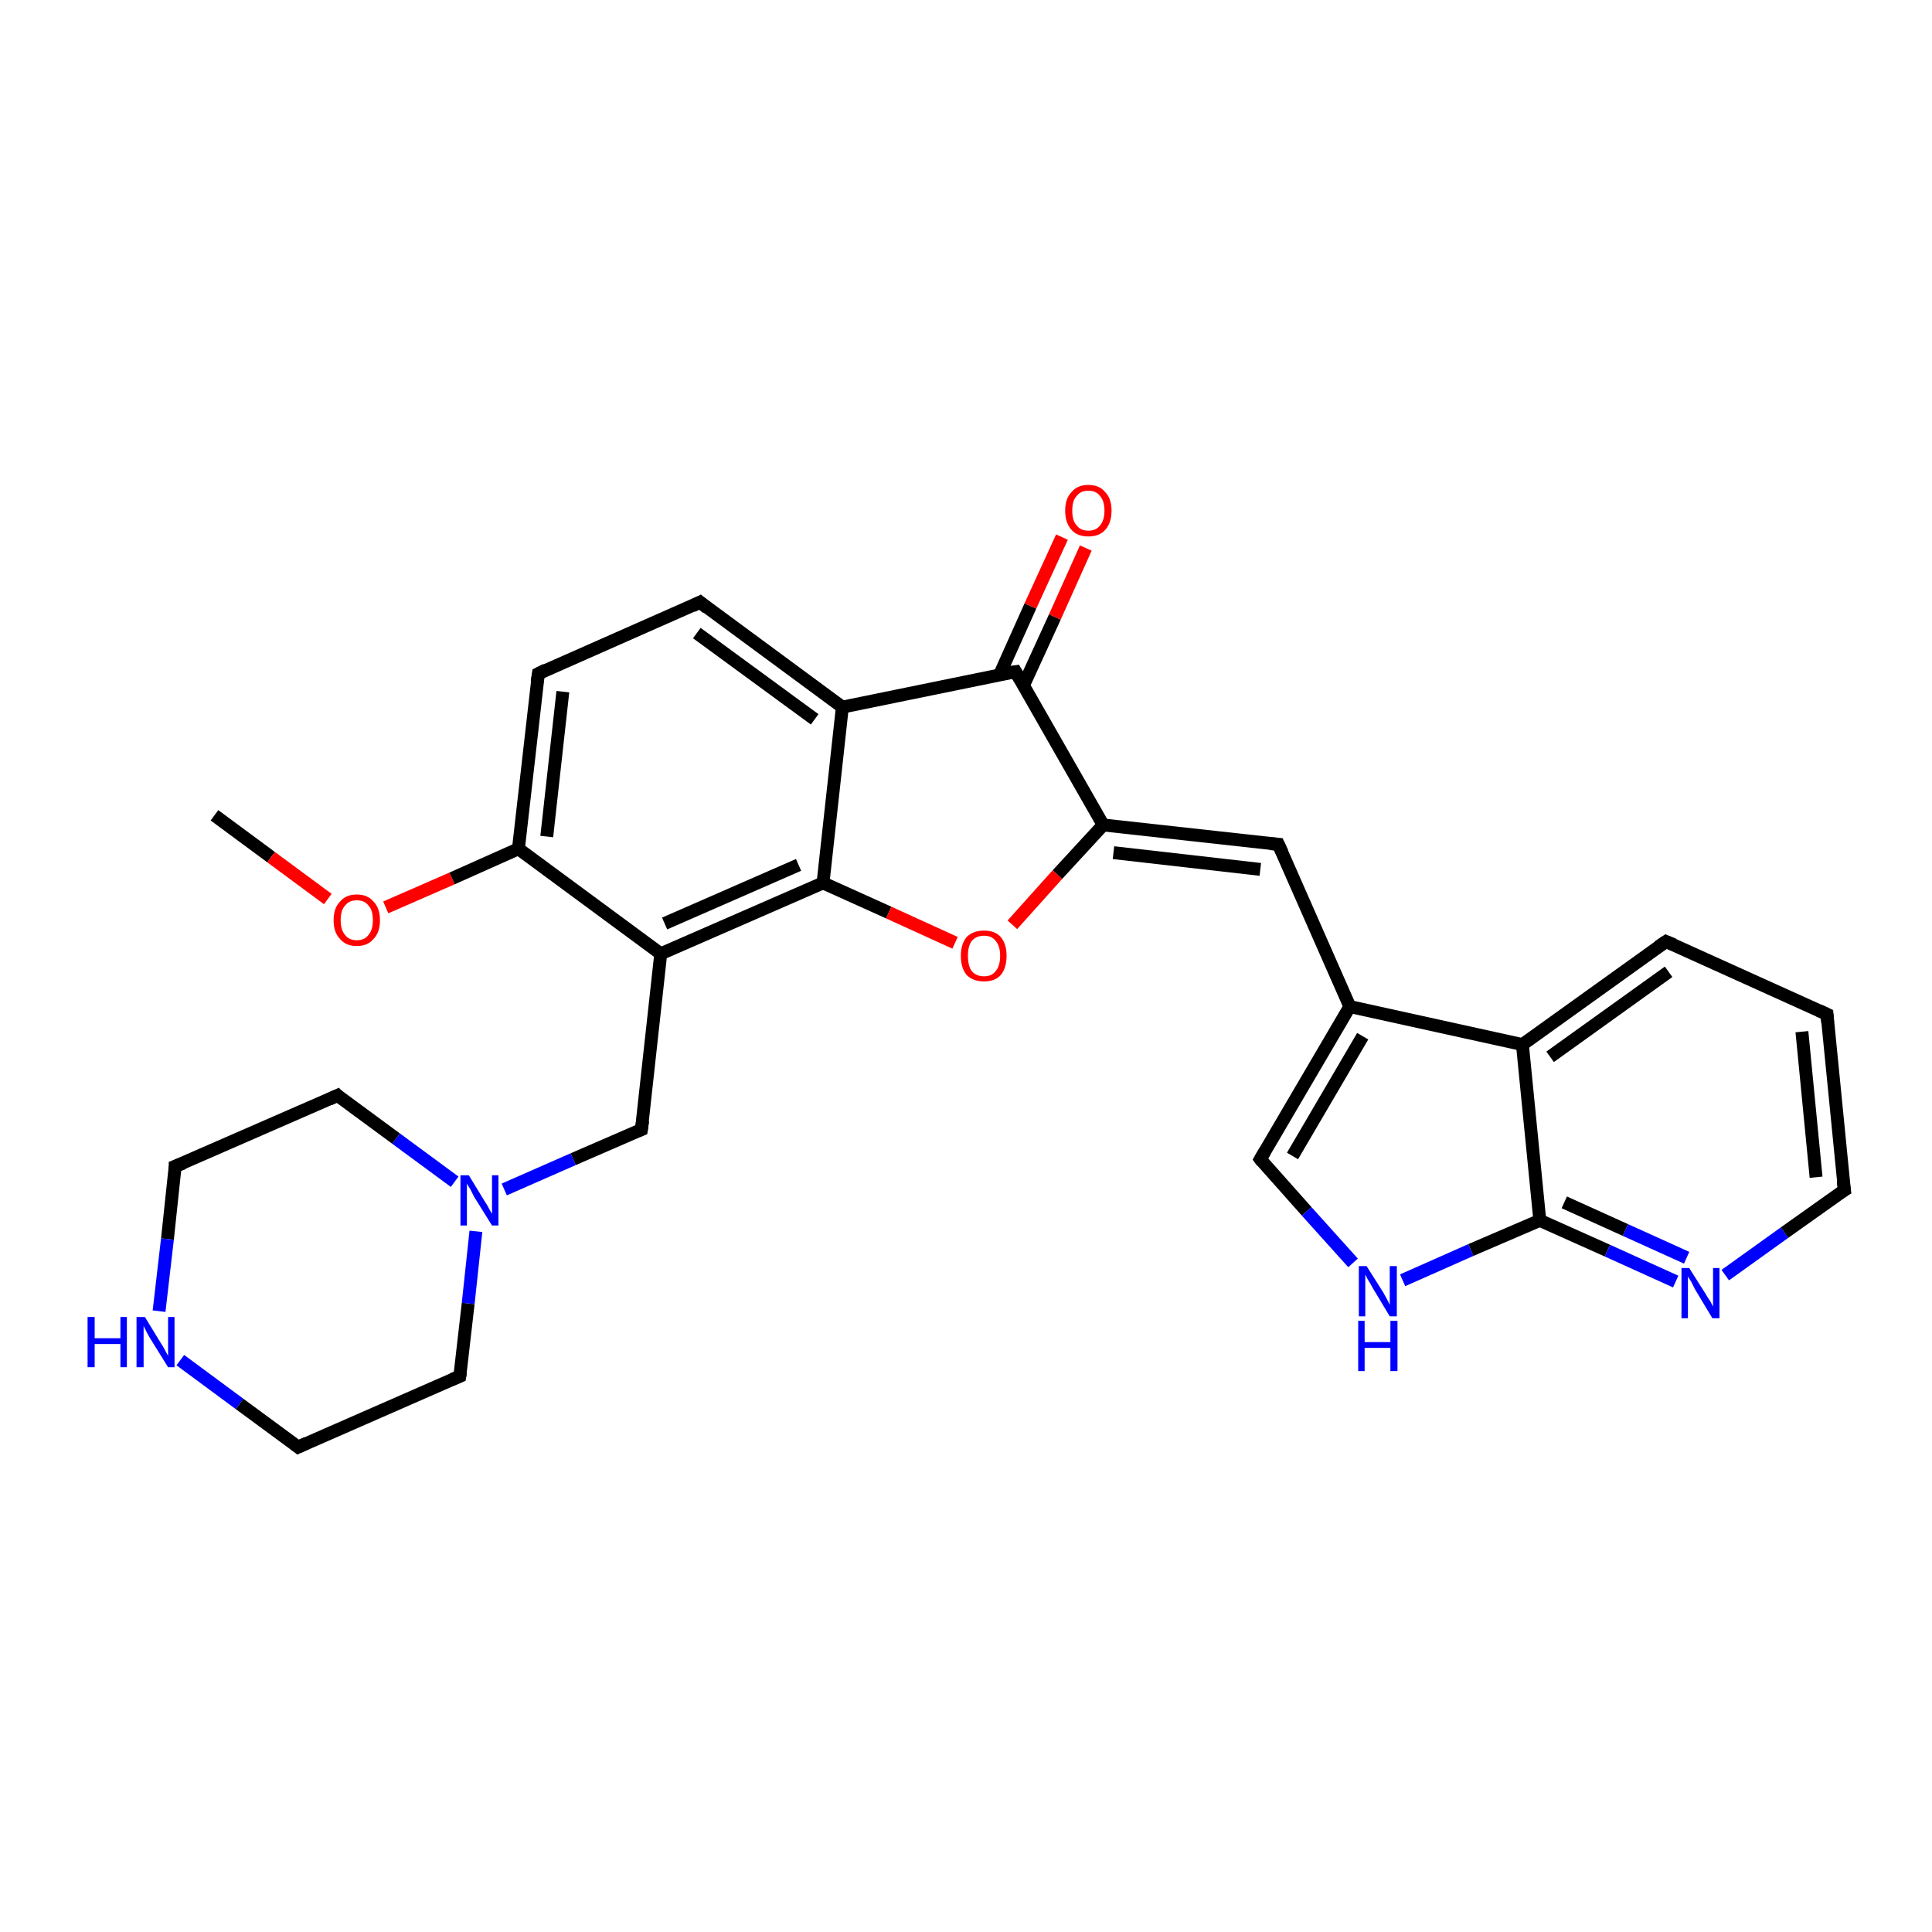 <?xml version='1.0' encoding='iso-8859-1'?>
<svg version='1.1' baseProfile='full'
              xmlns='http://www.w3.org/2000/svg'
                      xmlns:rdkit='http://www.rdkit.org/xml'
                      xmlns:xlink='http://www.w3.org/1999/xlink'
                  xml:space='preserve'
width='300px' height='300px' viewBox='0 0 300 300'>
<!-- END OF HEADER -->
<rect style='opacity:1.0;fill:#FFFFFF;stroke:none' width='300.0' height='300.0' x='0.0' y='0.0'> </rect>
<path class='bond-0 atom-0 atom-1' d='M 33.3,126.6 L 42.1,133.1' style='fill:none;fill-rule:evenodd;stroke:#000000;stroke-width:2.0px;stroke-linecap:butt;stroke-linejoin:miter;stroke-opacity:1' />
<path class='bond-0 atom-0 atom-1' d='M 42.1,133.1 L 50.9,139.6' style='fill:none;fill-rule:evenodd;stroke:#FF0000;stroke-width:2.0px;stroke-linecap:butt;stroke-linejoin:miter;stroke-opacity:1' />
<path class='bond-1 atom-1 atom-2' d='M 59.9,140.9 L 70.2,136.4' style='fill:none;fill-rule:evenodd;stroke:#FF0000;stroke-width:2.0px;stroke-linecap:butt;stroke-linejoin:miter;stroke-opacity:1' />
<path class='bond-1 atom-1 atom-2' d='M 70.2,136.4 L 80.5,131.8' style='fill:none;fill-rule:evenodd;stroke:#000000;stroke-width:2.0px;stroke-linecap:butt;stroke-linejoin:miter;stroke-opacity:1' />
<path class='bond-2 atom-2 atom-3' d='M 80.5,131.8 L 83.6,104.6' style='fill:none;fill-rule:evenodd;stroke:#000000;stroke-width:2.0px;stroke-linecap:butt;stroke-linejoin:miter;stroke-opacity:1' />
<path class='bond-2 atom-2 atom-3' d='M 84.9,129.9 L 87.4,107.4' style='fill:none;fill-rule:evenodd;stroke:#000000;stroke-width:2.0px;stroke-linecap:butt;stroke-linejoin:miter;stroke-opacity:1' />
<path class='bond-3 atom-3 atom-4' d='M 83.6,104.6 L 108.7,93.5' style='fill:none;fill-rule:evenodd;stroke:#000000;stroke-width:2.0px;stroke-linecap:butt;stroke-linejoin:miter;stroke-opacity:1' />
<path class='bond-4 atom-4 atom-5' d='M 108.7,93.5 L 130.8,109.8' style='fill:none;fill-rule:evenodd;stroke:#000000;stroke-width:2.0px;stroke-linecap:butt;stroke-linejoin:miter;stroke-opacity:1' />
<path class='bond-4 atom-4 atom-5' d='M 108.2,98.3 L 126.5,111.7' style='fill:none;fill-rule:evenodd;stroke:#000000;stroke-width:2.0px;stroke-linecap:butt;stroke-linejoin:miter;stroke-opacity:1' />
<path class='bond-5 atom-5 atom-6' d='M 130.8,109.8 L 127.8,137.1' style='fill:none;fill-rule:evenodd;stroke:#000000;stroke-width:2.0px;stroke-linecap:butt;stroke-linejoin:miter;stroke-opacity:1' />
<path class='bond-6 atom-6 atom-7' d='M 127.8,137.1 L 102.6,148.1' style='fill:none;fill-rule:evenodd;stroke:#000000;stroke-width:2.0px;stroke-linecap:butt;stroke-linejoin:miter;stroke-opacity:1' />
<path class='bond-6 atom-6 atom-7' d='M 124.0,134.3 L 103.2,143.4' style='fill:none;fill-rule:evenodd;stroke:#000000;stroke-width:2.0px;stroke-linecap:butt;stroke-linejoin:miter;stroke-opacity:1' />
<path class='bond-7 atom-7 atom-8' d='M 102.6,148.1 L 99.6,175.4' style='fill:none;fill-rule:evenodd;stroke:#000000;stroke-width:2.0px;stroke-linecap:butt;stroke-linejoin:miter;stroke-opacity:1' />
<path class='bond-8 atom-8 atom-9' d='M 99.6,175.4 L 89.0,180.0' style='fill:none;fill-rule:evenodd;stroke:#000000;stroke-width:2.0px;stroke-linecap:butt;stroke-linejoin:miter;stroke-opacity:1' />
<path class='bond-8 atom-8 atom-9' d='M 89.0,180.0 L 78.3,184.7' style='fill:none;fill-rule:evenodd;stroke:#0000FF;stroke-width:2.0px;stroke-linecap:butt;stroke-linejoin:miter;stroke-opacity:1' />
<path class='bond-9 atom-9 atom-10' d='M 70.6,183.5 L 61.5,176.8' style='fill:none;fill-rule:evenodd;stroke:#0000FF;stroke-width:2.0px;stroke-linecap:butt;stroke-linejoin:miter;stroke-opacity:1' />
<path class='bond-9 atom-9 atom-10' d='M 61.5,176.8 L 52.4,170.1' style='fill:none;fill-rule:evenodd;stroke:#000000;stroke-width:2.0px;stroke-linecap:butt;stroke-linejoin:miter;stroke-opacity:1' />
<path class='bond-10 atom-10 atom-11' d='M 52.4,170.1 L 27.2,181.1' style='fill:none;fill-rule:evenodd;stroke:#000000;stroke-width:2.0px;stroke-linecap:butt;stroke-linejoin:miter;stroke-opacity:1' />
<path class='bond-11 atom-11 atom-12' d='M 27.2,181.1 L 26.0,192.4' style='fill:none;fill-rule:evenodd;stroke:#000000;stroke-width:2.0px;stroke-linecap:butt;stroke-linejoin:miter;stroke-opacity:1' />
<path class='bond-11 atom-11 atom-12' d='M 26.0,192.4 L 24.7,203.6' style='fill:none;fill-rule:evenodd;stroke:#0000FF;stroke-width:2.0px;stroke-linecap:butt;stroke-linejoin:miter;stroke-opacity:1' />
<path class='bond-12 atom-12 atom-13' d='M 28.0,211.2 L 37.2,218.0' style='fill:none;fill-rule:evenodd;stroke:#0000FF;stroke-width:2.0px;stroke-linecap:butt;stroke-linejoin:miter;stroke-opacity:1' />
<path class='bond-12 atom-12 atom-13' d='M 37.2,218.0 L 46.3,224.7' style='fill:none;fill-rule:evenodd;stroke:#000000;stroke-width:2.0px;stroke-linecap:butt;stroke-linejoin:miter;stroke-opacity:1' />
<path class='bond-13 atom-13 atom-14' d='M 46.3,224.7 L 71.4,213.7' style='fill:none;fill-rule:evenodd;stroke:#000000;stroke-width:2.0px;stroke-linecap:butt;stroke-linejoin:miter;stroke-opacity:1' />
<path class='bond-14 atom-6 atom-15' d='M 127.8,137.1 L 138.0,141.7' style='fill:none;fill-rule:evenodd;stroke:#000000;stroke-width:2.0px;stroke-linecap:butt;stroke-linejoin:miter;stroke-opacity:1' />
<path class='bond-14 atom-6 atom-15' d='M 138.0,141.7 L 148.3,146.4' style='fill:none;fill-rule:evenodd;stroke:#FF0000;stroke-width:2.0px;stroke-linecap:butt;stroke-linejoin:miter;stroke-opacity:1' />
<path class='bond-15 atom-15 atom-16' d='M 157.2,143.6 L 164.2,135.8' style='fill:none;fill-rule:evenodd;stroke:#FF0000;stroke-width:2.0px;stroke-linecap:butt;stroke-linejoin:miter;stroke-opacity:1' />
<path class='bond-15 atom-15 atom-16' d='M 164.2,135.8 L 171.3,128.1' style='fill:none;fill-rule:evenodd;stroke:#000000;stroke-width:2.0px;stroke-linecap:butt;stroke-linejoin:miter;stroke-opacity:1' />
<path class='bond-16 atom-16 atom-17' d='M 171.3,128.1 L 198.5,131.1' style='fill:none;fill-rule:evenodd;stroke:#000000;stroke-width:2.0px;stroke-linecap:butt;stroke-linejoin:miter;stroke-opacity:1' />
<path class='bond-16 atom-16 atom-17' d='M 172.9,132.4 L 195.7,135.0' style='fill:none;fill-rule:evenodd;stroke:#000000;stroke-width:2.0px;stroke-linecap:butt;stroke-linejoin:miter;stroke-opacity:1' />
<path class='bond-17 atom-17 atom-18' d='M 198.5,131.1 L 209.6,156.3' style='fill:none;fill-rule:evenodd;stroke:#000000;stroke-width:2.0px;stroke-linecap:butt;stroke-linejoin:miter;stroke-opacity:1' />
<path class='bond-18 atom-18 atom-19' d='M 209.6,156.3 L 195.7,180.0' style='fill:none;fill-rule:evenodd;stroke:#000000;stroke-width:2.0px;stroke-linecap:butt;stroke-linejoin:miter;stroke-opacity:1' />
<path class='bond-18 atom-18 atom-19' d='M 211.6,160.9 L 200.7,179.5' style='fill:none;fill-rule:evenodd;stroke:#000000;stroke-width:2.0px;stroke-linecap:butt;stroke-linejoin:miter;stroke-opacity:1' />
<path class='bond-19 atom-19 atom-20' d='M 195.7,180.0 L 202.9,188.1' style='fill:none;fill-rule:evenodd;stroke:#000000;stroke-width:2.0px;stroke-linecap:butt;stroke-linejoin:miter;stroke-opacity:1' />
<path class='bond-19 atom-19 atom-20' d='M 202.9,188.1 L 210.1,196.1' style='fill:none;fill-rule:evenodd;stroke:#0000FF;stroke-width:2.0px;stroke-linecap:butt;stroke-linejoin:miter;stroke-opacity:1' />
<path class='bond-20 atom-20 atom-21' d='M 217.8,198.8 L 228.4,194.1' style='fill:none;fill-rule:evenodd;stroke:#0000FF;stroke-width:2.0px;stroke-linecap:butt;stroke-linejoin:miter;stroke-opacity:1' />
<path class='bond-20 atom-20 atom-21' d='M 228.4,194.1 L 239.1,189.5' style='fill:none;fill-rule:evenodd;stroke:#000000;stroke-width:2.0px;stroke-linecap:butt;stroke-linejoin:miter;stroke-opacity:1' />
<path class='bond-21 atom-21 atom-22' d='M 239.1,189.5 L 249.6,194.2' style='fill:none;fill-rule:evenodd;stroke:#000000;stroke-width:2.0px;stroke-linecap:butt;stroke-linejoin:miter;stroke-opacity:1' />
<path class='bond-21 atom-21 atom-22' d='M 249.6,194.2 L 260.2,199.0' style='fill:none;fill-rule:evenodd;stroke:#0000FF;stroke-width:2.0px;stroke-linecap:butt;stroke-linejoin:miter;stroke-opacity:1' />
<path class='bond-21 atom-21 atom-22' d='M 242.9,186.7 L 252.4,191.0' style='fill:none;fill-rule:evenodd;stroke:#000000;stroke-width:2.0px;stroke-linecap:butt;stroke-linejoin:miter;stroke-opacity:1' />
<path class='bond-21 atom-21 atom-22' d='M 252.4,191.0 L 261.9,195.3' style='fill:none;fill-rule:evenodd;stroke:#0000FF;stroke-width:2.0px;stroke-linecap:butt;stroke-linejoin:miter;stroke-opacity:1' />
<path class='bond-22 atom-22 atom-23' d='M 267.9,198.0 L 277.1,191.4' style='fill:none;fill-rule:evenodd;stroke:#0000FF;stroke-width:2.0px;stroke-linecap:butt;stroke-linejoin:miter;stroke-opacity:1' />
<path class='bond-22 atom-22 atom-23' d='M 277.1,191.4 L 286.4,184.8' style='fill:none;fill-rule:evenodd;stroke:#000000;stroke-width:2.0px;stroke-linecap:butt;stroke-linejoin:miter;stroke-opacity:1' />
<path class='bond-23 atom-23 atom-24' d='M 286.4,184.8 L 283.7,157.5' style='fill:none;fill-rule:evenodd;stroke:#000000;stroke-width:2.0px;stroke-linecap:butt;stroke-linejoin:miter;stroke-opacity:1' />
<path class='bond-23 atom-23 atom-24' d='M 282.0,182.8 L 279.8,160.2' style='fill:none;fill-rule:evenodd;stroke:#000000;stroke-width:2.0px;stroke-linecap:butt;stroke-linejoin:miter;stroke-opacity:1' />
<path class='bond-24 atom-24 atom-25' d='M 283.7,157.5 L 258.7,146.2' style='fill:none;fill-rule:evenodd;stroke:#000000;stroke-width:2.0px;stroke-linecap:butt;stroke-linejoin:miter;stroke-opacity:1' />
<path class='bond-25 atom-25 atom-26' d='M 258.7,146.2 L 236.4,162.2' style='fill:none;fill-rule:evenodd;stroke:#000000;stroke-width:2.0px;stroke-linecap:butt;stroke-linejoin:miter;stroke-opacity:1' />
<path class='bond-25 atom-25 atom-26' d='M 259.1,150.9 L 240.7,164.1' style='fill:none;fill-rule:evenodd;stroke:#000000;stroke-width:2.0px;stroke-linecap:butt;stroke-linejoin:miter;stroke-opacity:1' />
<path class='bond-26 atom-16 atom-27' d='M 171.3,128.1 L 157.7,104.3' style='fill:none;fill-rule:evenodd;stroke:#000000;stroke-width:2.0px;stroke-linecap:butt;stroke-linejoin:miter;stroke-opacity:1' />
<path class='bond-27 atom-27 atom-28' d='M 158.9,106.5 L 163.8,95.8' style='fill:none;fill-rule:evenodd;stroke:#000000;stroke-width:2.0px;stroke-linecap:butt;stroke-linejoin:miter;stroke-opacity:1' />
<path class='bond-27 atom-27 atom-28' d='M 163.8,95.8 L 168.6,85.1' style='fill:none;fill-rule:evenodd;stroke:#FF0000;stroke-width:2.0px;stroke-linecap:butt;stroke-linejoin:miter;stroke-opacity:1' />
<path class='bond-27 atom-27 atom-28' d='M 155.2,104.8 L 160.0,94.1' style='fill:none;fill-rule:evenodd;stroke:#000000;stroke-width:2.0px;stroke-linecap:butt;stroke-linejoin:miter;stroke-opacity:1' />
<path class='bond-27 atom-27 atom-28' d='M 160.0,94.1 L 164.9,83.4' style='fill:none;fill-rule:evenodd;stroke:#FF0000;stroke-width:2.0px;stroke-linecap:butt;stroke-linejoin:miter;stroke-opacity:1' />
<path class='bond-28 atom-7 atom-2' d='M 102.6,148.1 L 80.5,131.8' style='fill:none;fill-rule:evenodd;stroke:#000000;stroke-width:2.0px;stroke-linecap:butt;stroke-linejoin:miter;stroke-opacity:1' />
<path class='bond-29 atom-14 atom-9' d='M 71.4,213.7 L 72.7,202.4' style='fill:none;fill-rule:evenodd;stroke:#000000;stroke-width:2.0px;stroke-linecap:butt;stroke-linejoin:miter;stroke-opacity:1' />
<path class='bond-29 atom-14 atom-9' d='M 72.7,202.4 L 73.9,191.2' style='fill:none;fill-rule:evenodd;stroke:#0000FF;stroke-width:2.0px;stroke-linecap:butt;stroke-linejoin:miter;stroke-opacity:1' />
<path class='bond-30 atom-26 atom-18' d='M 236.4,162.2 L 209.6,156.3' style='fill:none;fill-rule:evenodd;stroke:#000000;stroke-width:2.0px;stroke-linecap:butt;stroke-linejoin:miter;stroke-opacity:1' />
<path class='bond-31 atom-27 atom-5' d='M 157.7,104.3 L 130.8,109.8' style='fill:none;fill-rule:evenodd;stroke:#000000;stroke-width:2.0px;stroke-linecap:butt;stroke-linejoin:miter;stroke-opacity:1' />
<path class='bond-32 atom-26 atom-21' d='M 236.4,162.2 L 239.1,189.5' style='fill:none;fill-rule:evenodd;stroke:#000000;stroke-width:2.0px;stroke-linecap:butt;stroke-linejoin:miter;stroke-opacity:1' />
<path d='M 83.4,105.9 L 83.6,104.6 L 84.8,104.0' style='fill:none;stroke:#000000;stroke-width:2.0px;stroke-linecap:butt;stroke-linejoin:miter;stroke-opacity:1;' />
<path d='M 107.5,94.1 L 108.7,93.5 L 109.8,94.4' style='fill:none;stroke:#000000;stroke-width:2.0px;stroke-linecap:butt;stroke-linejoin:miter;stroke-opacity:1;' />
<path d='M 99.8,174.0 L 99.6,175.4 L 99.1,175.6' style='fill:none;stroke:#000000;stroke-width:2.0px;stroke-linecap:butt;stroke-linejoin:miter;stroke-opacity:1;' />
<path d='M 52.8,170.5 L 52.4,170.1 L 51.1,170.7' style='fill:none;stroke:#000000;stroke-width:2.0px;stroke-linecap:butt;stroke-linejoin:miter;stroke-opacity:1;' />
<path d='M 28.5,180.6 L 27.2,181.1 L 27.2,181.7' style='fill:none;stroke:#000000;stroke-width:2.0px;stroke-linecap:butt;stroke-linejoin:miter;stroke-opacity:1;' />
<path d='M 45.8,224.3 L 46.3,224.7 L 47.6,224.1' style='fill:none;stroke:#000000;stroke-width:2.0px;stroke-linecap:butt;stroke-linejoin:miter;stroke-opacity:1;' />
<path d='M 70.2,214.2 L 71.4,213.7 L 71.5,213.1' style='fill:none;stroke:#000000;stroke-width:2.0px;stroke-linecap:butt;stroke-linejoin:miter;stroke-opacity:1;' />
<path d='M 197.2,131.0 L 198.5,131.1 L 199.1,132.4' style='fill:none;stroke:#000000;stroke-width:2.0px;stroke-linecap:butt;stroke-linejoin:miter;stroke-opacity:1;' />
<path d='M 196.4,178.8 L 195.7,180.0 L 196.0,180.4' style='fill:none;stroke:#000000;stroke-width:2.0px;stroke-linecap:butt;stroke-linejoin:miter;stroke-opacity:1;' />
<path d='M 285.9,185.1 L 286.4,184.8 L 286.2,183.4' style='fill:none;stroke:#000000;stroke-width:2.0px;stroke-linecap:butt;stroke-linejoin:miter;stroke-opacity:1;' />
<path d='M 283.8,158.8 L 283.7,157.5 L 282.4,156.9' style='fill:none;stroke:#000000;stroke-width:2.0px;stroke-linecap:butt;stroke-linejoin:miter;stroke-opacity:1;' />
<path d='M 259.9,146.7 L 258.7,146.2 L 257.5,147.0' style='fill:none;stroke:#000000;stroke-width:2.0px;stroke-linecap:butt;stroke-linejoin:miter;stroke-opacity:1;' />
<path d='M 158.4,105.5 L 157.7,104.3 L 156.3,104.5' style='fill:none;stroke:#000000;stroke-width:2.0px;stroke-linecap:butt;stroke-linejoin:miter;stroke-opacity:1;' />
<path class='atom-1' d='M 51.8 142.9
Q 51.8 141.0, 52.8 140.0
Q 53.7 138.9, 55.4 138.9
Q 57.1 138.9, 58.0 140.0
Q 59.0 141.0, 59.0 142.9
Q 59.0 144.8, 58.0 145.8
Q 57.1 146.9, 55.4 146.9
Q 53.7 146.9, 52.8 145.8
Q 51.8 144.8, 51.8 142.9
M 55.4 146.0
Q 56.6 146.0, 57.2 145.2
Q 57.9 144.4, 57.9 142.9
Q 57.9 141.3, 57.2 140.6
Q 56.6 139.8, 55.4 139.8
Q 54.2 139.8, 53.6 140.6
Q 52.9 141.3, 52.9 142.9
Q 52.9 144.4, 53.6 145.2
Q 54.2 146.0, 55.4 146.0
' fill='#FF0000'/>
<path class='atom-9' d='M 72.8 182.5
L 75.3 186.6
Q 75.6 187.0, 76.0 187.8
Q 76.4 188.5, 76.4 188.5
L 76.4 182.5
L 77.4 182.5
L 77.4 190.3
L 76.4 190.3
L 73.6 185.8
Q 73.3 185.2, 73.0 184.6
Q 72.6 184.0, 72.5 183.8
L 72.5 190.3
L 71.5 190.3
L 71.5 182.5
L 72.8 182.5
' fill='#0000FF'/>
<path class='atom-12' d='M 13.6 204.5
L 14.7 204.5
L 14.7 207.8
L 18.7 207.8
L 18.7 204.5
L 19.7 204.5
L 19.7 212.3
L 18.7 212.3
L 18.7 208.7
L 14.7 208.7
L 14.7 212.3
L 13.6 212.3
L 13.6 204.5
' fill='#0000FF'/>
<path class='atom-12' d='M 22.5 204.5
L 25.0 208.6
Q 25.3 209.0, 25.7 209.8
Q 26.1 210.5, 26.1 210.6
L 26.1 204.5
L 27.1 204.5
L 27.1 212.3
L 26.1 212.3
L 23.3 207.8
Q 23.0 207.3, 22.7 206.7
Q 22.4 206.1, 22.3 205.9
L 22.3 212.3
L 21.2 212.3
L 21.2 204.5
L 22.5 204.5
' fill='#0000FF'/>
<path class='atom-15' d='M 149.2 148.4
Q 149.2 146.6, 150.1 145.5
Q 151.1 144.5, 152.8 144.5
Q 154.5 144.5, 155.4 145.5
Q 156.3 146.6, 156.3 148.4
Q 156.3 150.3, 155.4 151.4
Q 154.5 152.4, 152.8 152.4
Q 151.1 152.4, 150.1 151.4
Q 149.2 150.3, 149.2 148.4
M 152.8 151.6
Q 154.0 151.6, 154.6 150.8
Q 155.3 150.0, 155.3 148.4
Q 155.3 146.9, 154.6 146.1
Q 154.0 145.3, 152.8 145.3
Q 151.6 145.3, 150.9 146.1
Q 150.3 146.9, 150.3 148.4
Q 150.3 150.0, 150.9 150.8
Q 151.6 151.6, 152.8 151.6
' fill='#FF0000'/>
<path class='atom-20' d='M 212.2 196.6
L 214.8 200.7
Q 215.0 201.1, 215.4 201.8
Q 215.8 202.6, 215.8 202.6
L 215.8 196.6
L 216.9 196.6
L 216.9 204.4
L 215.8 204.4
L 213.1 199.9
Q 212.8 199.3, 212.4 198.7
Q 212.1 198.1, 212.0 197.9
L 212.0 204.4
L 211.0 204.4
L 211.0 196.6
L 212.2 196.6
' fill='#0000FF'/>
<path class='atom-20' d='M 210.9 205.1
L 211.9 205.1
L 211.9 208.4
L 215.9 208.4
L 215.9 205.1
L 217.0 205.1
L 217.0 212.9
L 215.9 212.9
L 215.9 209.3
L 211.9 209.3
L 211.9 212.9
L 210.9 212.9
L 210.9 205.1
' fill='#0000FF'/>
<path class='atom-22' d='M 262.3 196.9
L 264.9 201.0
Q 265.1 201.4, 265.6 202.1
Q 266.0 202.9, 266.0 202.9
L 266.0 196.9
L 267.0 196.9
L 267.0 204.7
L 265.9 204.7
L 263.2 200.2
Q 262.9 199.6, 262.6 199.0
Q 262.2 198.4, 262.1 198.2
L 262.1 204.7
L 261.1 204.7
L 261.1 196.9
L 262.3 196.9
' fill='#0000FF'/>
<path class='atom-28' d='M 165.4 79.3
Q 165.4 77.4, 166.4 76.4
Q 167.3 75.3, 169.0 75.3
Q 170.7 75.3, 171.6 76.4
Q 172.6 77.4, 172.6 79.3
Q 172.6 81.2, 171.6 82.3
Q 170.7 83.3, 169.0 83.3
Q 167.3 83.3, 166.4 82.3
Q 165.4 81.2, 165.4 79.3
M 169.0 82.4
Q 170.2 82.4, 170.8 81.6
Q 171.5 80.8, 171.5 79.3
Q 171.5 77.8, 170.8 77.0
Q 170.2 76.2, 169.0 76.2
Q 167.8 76.2, 167.2 77.0
Q 166.5 77.7, 166.5 79.3
Q 166.5 80.9, 167.2 81.6
Q 167.8 82.4, 169.0 82.4
' fill='#FF0000'/>
</svg>
